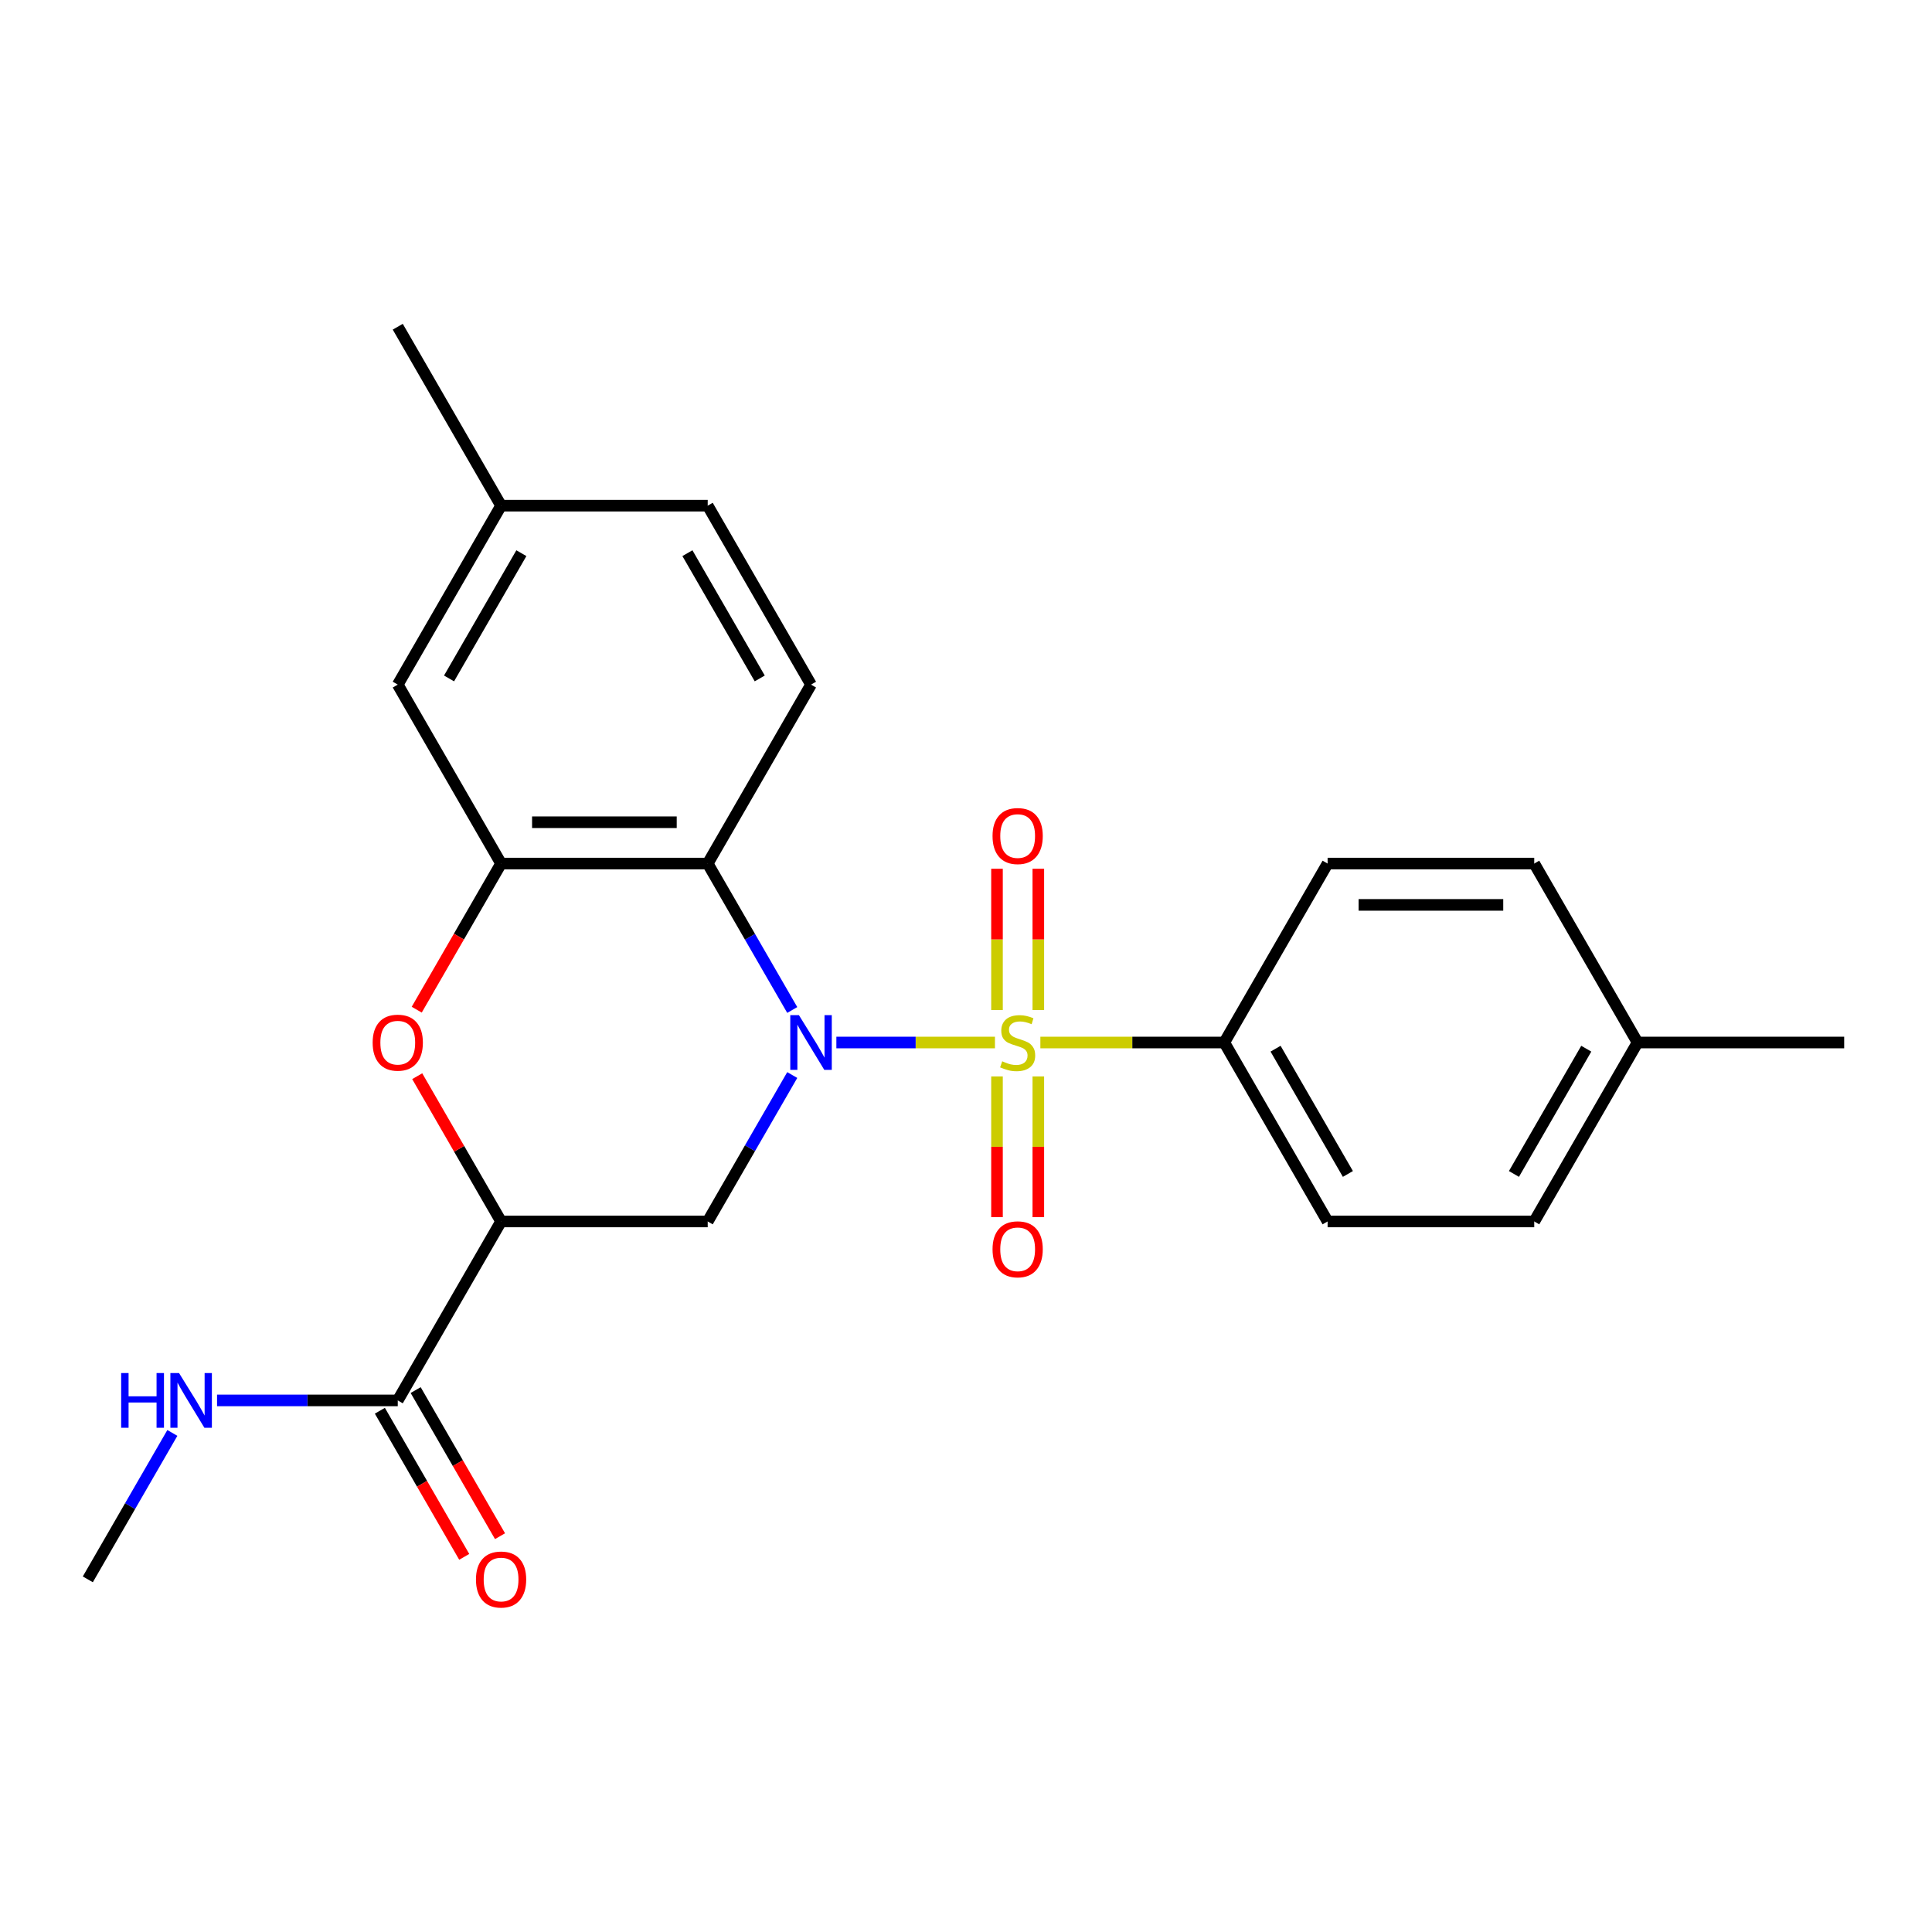 <?xml version='1.0' encoding='iso-8859-1'?>
<svg version='1.1' baseProfile='full'
              xmlns='http://www.w3.org/2000/svg'
                      xmlns:rdkit='http://www.rdkit.org/xml'
                      xmlns:xlink='http://www.w3.org/1999/xlink'
                  xml:space='preserve'
width='1000px' height='1000px' viewBox='0 0 1000 1000'>
<!-- END OF HEADER -->
<rect style='opacity:1.0;fill:#FFFFFF;stroke:none' width='1000' height='1000' x='0' y='0'> </rect>
<path class='bond-0' d='M 514.984,539.602 L 473.945,539.602' style='fill:none;fill-rule:evenodd;stroke:#CCCC00;stroke-width:6px;stroke-linecap:butt;stroke-linejoin:miter;stroke-opacity:1' />
<path class='bond-0' d='M 473.945,539.602 L 432.906,539.602' style='fill:none;fill-rule:evenodd;stroke:#0000FF;stroke-width:6px;stroke-linecap:butt;stroke-linejoin:miter;stroke-opacity:1' />
<path class='bond-7' d='M 538.492,539.602 L 586.091,539.602' style='fill:none;fill-rule:evenodd;stroke:#CCCC00;stroke-width:6px;stroke-linecap:butt;stroke-linejoin:miter;stroke-opacity:1' />
<path class='bond-7' d='M 586.091,539.602 L 633.69,539.602' style='fill:none;fill-rule:evenodd;stroke:#000000;stroke-width:6px;stroke-linecap:butt;stroke-linejoin:miter;stroke-opacity:1' />
<path class='bond-8' d='M 537.433,522.809 L 537.433,486.237' style='fill:none;fill-rule:evenodd;stroke:#CCCC00;stroke-width:6px;stroke-linecap:butt;stroke-linejoin:miter;stroke-opacity:1' />
<path class='bond-8' d='M 537.433,486.237 L 537.433,449.665' style='fill:none;fill-rule:evenodd;stroke:#FF0000;stroke-width:6px;stroke-linecap:butt;stroke-linejoin:miter;stroke-opacity:1' />
<path class='bond-8' d='M 516.043,522.809 L 516.043,486.237' style='fill:none;fill-rule:evenodd;stroke:#CCCC00;stroke-width:6px;stroke-linecap:butt;stroke-linejoin:miter;stroke-opacity:1' />
<path class='bond-8' d='M 516.043,486.237 L 516.043,449.665' style='fill:none;fill-rule:evenodd;stroke:#FF0000;stroke-width:6px;stroke-linecap:butt;stroke-linejoin:miter;stroke-opacity:1' />
<path class='bond-9' d='M 516.043,557.156 L 516.043,593.578' style='fill:none;fill-rule:evenodd;stroke:#CCCC00;stroke-width:6px;stroke-linecap:butt;stroke-linejoin:miter;stroke-opacity:1' />
<path class='bond-9' d='M 516.043,593.578 L 516.043,629.999' style='fill:none;fill-rule:evenodd;stroke:#FF0000;stroke-width:6px;stroke-linecap:butt;stroke-linejoin:miter;stroke-opacity:1' />
<path class='bond-9' d='M 537.433,557.156 L 537.433,593.578' style='fill:none;fill-rule:evenodd;stroke:#CCCC00;stroke-width:6px;stroke-linecap:butt;stroke-linejoin:miter;stroke-opacity:1' />
<path class='bond-9' d='M 537.433,593.578 L 537.433,629.999' style='fill:none;fill-rule:evenodd;stroke:#FF0000;stroke-width:6px;stroke-linecap:butt;stroke-linejoin:miter;stroke-opacity:1' />
<path class='bond-1' d='M 410.067,522.769 L 388.189,484.874' style='fill:none;fill-rule:evenodd;stroke:#0000FF;stroke-width:6px;stroke-linecap:butt;stroke-linejoin:miter;stroke-opacity:1' />
<path class='bond-1' d='M 388.189,484.874 L 366.31,446.979' style='fill:none;fill-rule:evenodd;stroke:#000000;stroke-width:6px;stroke-linecap:butt;stroke-linejoin:miter;stroke-opacity:1' />
<path class='bond-3' d='M 410.067,556.436 L 388.189,594.331' style='fill:none;fill-rule:evenodd;stroke:#0000FF;stroke-width:6px;stroke-linecap:butt;stroke-linejoin:miter;stroke-opacity:1' />
<path class='bond-3' d='M 388.189,594.331 L 366.31,632.225' style='fill:none;fill-rule:evenodd;stroke:#000000;stroke-width:6px;stroke-linecap:butt;stroke-linejoin:miter;stroke-opacity:1' />
<path class='bond-4' d='M 366.31,446.979 L 259.358,446.979' style='fill:none;fill-rule:evenodd;stroke:#000000;stroke-width:6px;stroke-linecap:butt;stroke-linejoin:miter;stroke-opacity:1' />
<path class='bond-4' d='M 350.267,425.589 L 275.401,425.589' style='fill:none;fill-rule:evenodd;stroke:#000000;stroke-width:6px;stroke-linecap:butt;stroke-linejoin:miter;stroke-opacity:1' />
<path class='bond-10' d='M 366.31,446.979 L 419.786,354.356' style='fill:none;fill-rule:evenodd;stroke:#000000;stroke-width:6px;stroke-linecap:butt;stroke-linejoin:miter;stroke-opacity:1' />
<path class='bond-2' d='M 259.358,632.225 L 366.31,632.225' style='fill:none;fill-rule:evenodd;stroke:#000000;stroke-width:6px;stroke-linecap:butt;stroke-linejoin:miter;stroke-opacity:1' />
<path class='bond-5' d='M 259.358,632.225 L 237.653,594.631' style='fill:none;fill-rule:evenodd;stroke:#000000;stroke-width:6px;stroke-linecap:butt;stroke-linejoin:miter;stroke-opacity:1' />
<path class='bond-5' d='M 237.653,594.631 L 215.948,557.036' style='fill:none;fill-rule:evenodd;stroke:#FF0000;stroke-width:6px;stroke-linecap:butt;stroke-linejoin:miter;stroke-opacity:1' />
<path class='bond-6' d='M 259.358,632.225 L 205.882,724.849' style='fill:none;fill-rule:evenodd;stroke:#000000;stroke-width:6px;stroke-linecap:butt;stroke-linejoin:miter;stroke-opacity:1' />
<path class='bond-11' d='M 259.358,446.979 L 205.882,354.356' style='fill:none;fill-rule:evenodd;stroke:#000000;stroke-width:6px;stroke-linecap:butt;stroke-linejoin:miter;stroke-opacity:1' />
<path class='bond-25' d='M 259.358,446.979 L 237.526,484.794' style='fill:none;fill-rule:evenodd;stroke:#000000;stroke-width:6px;stroke-linecap:butt;stroke-linejoin:miter;stroke-opacity:1' />
<path class='bond-25' d='M 237.526,484.794 L 215.694,522.609' style='fill:none;fill-rule:evenodd;stroke:#FF0000;stroke-width:6px;stroke-linecap:butt;stroke-linejoin:miter;stroke-opacity:1' />
<path class='bond-12' d='M 196.62,730.196 L 218.452,768.011' style='fill:none;fill-rule:evenodd;stroke:#000000;stroke-width:6px;stroke-linecap:butt;stroke-linejoin:miter;stroke-opacity:1' />
<path class='bond-12' d='M 218.452,768.011 L 240.285,805.825' style='fill:none;fill-rule:evenodd;stroke:#FF0000;stroke-width:6px;stroke-linecap:butt;stroke-linejoin:miter;stroke-opacity:1' />
<path class='bond-12' d='M 215.145,719.501 L 236.977,757.316' style='fill:none;fill-rule:evenodd;stroke:#000000;stroke-width:6px;stroke-linecap:butt;stroke-linejoin:miter;stroke-opacity:1' />
<path class='bond-12' d='M 236.977,757.316 L 258.809,795.13' style='fill:none;fill-rule:evenodd;stroke:#FF0000;stroke-width:6px;stroke-linecap:butt;stroke-linejoin:miter;stroke-opacity:1' />
<path class='bond-15' d='M 205.882,724.849 L 159.113,724.849' style='fill:none;fill-rule:evenodd;stroke:#000000;stroke-width:6px;stroke-linecap:butt;stroke-linejoin:miter;stroke-opacity:1' />
<path class='bond-15' d='M 159.113,724.849 L 112.344,724.849' style='fill:none;fill-rule:evenodd;stroke:#0000FF;stroke-width:6px;stroke-linecap:butt;stroke-linejoin:miter;stroke-opacity:1' />
<path class='bond-13' d='M 633.69,539.602 L 687.166,632.225' style='fill:none;fill-rule:evenodd;stroke:#000000;stroke-width:6px;stroke-linecap:butt;stroke-linejoin:miter;stroke-opacity:1' />
<path class='bond-13' d='M 660.236,542.801 L 697.669,607.637' style='fill:none;fill-rule:evenodd;stroke:#000000;stroke-width:6px;stroke-linecap:butt;stroke-linejoin:miter;stroke-opacity:1' />
<path class='bond-14' d='M 633.69,539.602 L 687.166,446.979' style='fill:none;fill-rule:evenodd;stroke:#000000;stroke-width:6px;stroke-linecap:butt;stroke-linejoin:miter;stroke-opacity:1' />
<path class='bond-16' d='M 419.786,354.356 L 366.31,261.733' style='fill:none;fill-rule:evenodd;stroke:#000000;stroke-width:6px;stroke-linecap:butt;stroke-linejoin:miter;stroke-opacity:1' />
<path class='bond-16' d='M 393.24,351.158 L 355.807,286.322' style='fill:none;fill-rule:evenodd;stroke:#000000;stroke-width:6px;stroke-linecap:butt;stroke-linejoin:miter;stroke-opacity:1' />
<path class='bond-26' d='M 205.882,354.356 L 259.358,261.733' style='fill:none;fill-rule:evenodd;stroke:#000000;stroke-width:6px;stroke-linecap:butt;stroke-linejoin:miter;stroke-opacity:1' />
<path class='bond-26' d='M 232.428,351.158 L 269.862,286.322' style='fill:none;fill-rule:evenodd;stroke:#000000;stroke-width:6px;stroke-linecap:butt;stroke-linejoin:miter;stroke-opacity:1' />
<path class='bond-18' d='M 687.166,632.225 L 794.118,632.225' style='fill:none;fill-rule:evenodd;stroke:#000000;stroke-width:6px;stroke-linecap:butt;stroke-linejoin:miter;stroke-opacity:1' />
<path class='bond-19' d='M 687.166,446.979 L 794.118,446.979' style='fill:none;fill-rule:evenodd;stroke:#000000;stroke-width:6px;stroke-linecap:butt;stroke-linejoin:miter;stroke-opacity:1' />
<path class='bond-19' d='M 703.209,468.37 L 778.075,468.37' style='fill:none;fill-rule:evenodd;stroke:#000000;stroke-width:6px;stroke-linecap:butt;stroke-linejoin:miter;stroke-opacity:1' />
<path class='bond-21' d='M 89.212,741.682 L 67.333,779.577' style='fill:none;fill-rule:evenodd;stroke:#0000FF;stroke-width:6px;stroke-linecap:butt;stroke-linejoin:miter;stroke-opacity:1' />
<path class='bond-21' d='M 67.333,779.577 L 45.455,817.472' style='fill:none;fill-rule:evenodd;stroke:#000000;stroke-width:6px;stroke-linecap:butt;stroke-linejoin:miter;stroke-opacity:1' />
<path class='bond-17' d='M 366.31,261.733 L 259.358,261.733' style='fill:none;fill-rule:evenodd;stroke:#000000;stroke-width:6px;stroke-linecap:butt;stroke-linejoin:miter;stroke-opacity:1' />
<path class='bond-22' d='M 259.358,261.733 L 205.882,169.11' style='fill:none;fill-rule:evenodd;stroke:#000000;stroke-width:6px;stroke-linecap:butt;stroke-linejoin:miter;stroke-opacity:1' />
<path class='bond-24' d='M 794.118,632.225 L 847.594,539.602' style='fill:none;fill-rule:evenodd;stroke:#000000;stroke-width:6px;stroke-linecap:butt;stroke-linejoin:miter;stroke-opacity:1' />
<path class='bond-24' d='M 783.614,607.637 L 821.048,542.801' style='fill:none;fill-rule:evenodd;stroke:#000000;stroke-width:6px;stroke-linecap:butt;stroke-linejoin:miter;stroke-opacity:1' />
<path class='bond-20' d='M 794.118,446.979 L 847.594,539.602' style='fill:none;fill-rule:evenodd;stroke:#000000;stroke-width:6px;stroke-linecap:butt;stroke-linejoin:miter;stroke-opacity:1' />
<path class='bond-23' d='M 847.594,539.602 L 954.545,539.602' style='fill:none;fill-rule:evenodd;stroke:#000000;stroke-width:6px;stroke-linecap:butt;stroke-linejoin:miter;stroke-opacity:1' />
<path  class='atom-0' d='M 518.738 549.322
Q 519.058 549.442, 520.378 550.002
Q 521.698 550.562, 523.138 550.922
Q 524.618 551.242, 526.058 551.242
Q 528.738 551.242, 530.298 549.962
Q 531.858 548.642, 531.858 546.362
Q 531.858 544.802, 531.058 543.842
Q 530.298 542.882, 529.098 542.362
Q 527.898 541.842, 525.898 541.242
Q 523.378 540.482, 521.858 539.762
Q 520.378 539.042, 519.298 537.522
Q 518.258 536.002, 518.258 533.442
Q 518.258 529.882, 520.658 527.682
Q 523.098 525.482, 527.898 525.482
Q 531.178 525.482, 534.898 527.042
L 533.978 530.122
Q 530.578 528.722, 528.018 528.722
Q 525.258 528.722, 523.738 529.882
Q 522.218 531.002, 522.258 532.962
Q 522.258 534.482, 523.018 535.402
Q 523.818 536.322, 524.938 536.842
Q 526.098 537.362, 528.018 537.962
Q 530.578 538.762, 532.098 539.562
Q 533.618 540.362, 534.698 542.002
Q 535.818 543.602, 535.818 546.362
Q 535.818 550.282, 533.178 552.402
Q 530.578 554.482, 526.218 554.482
Q 523.698 554.482, 521.778 553.922
Q 519.898 553.402, 517.658 552.482
L 518.738 549.322
' fill='#CCCC00'/>
<path  class='atom-1' d='M 413.526 525.442
L 422.806 540.442
Q 423.726 541.922, 425.206 544.602
Q 426.686 547.282, 426.766 547.442
L 426.766 525.442
L 430.526 525.442
L 430.526 553.762
L 426.646 553.762
L 416.686 537.362
Q 415.526 535.442, 414.286 533.242
Q 413.086 531.042, 412.726 530.362
L 412.726 553.762
L 409.046 553.762
L 409.046 525.442
L 413.526 525.442
' fill='#0000FF'/>
<path  class='atom-6' d='M 192.882 539.682
Q 192.882 532.882, 196.242 529.082
Q 199.602 525.282, 205.882 525.282
Q 212.162 525.282, 215.522 529.082
Q 218.882 532.882, 218.882 539.682
Q 218.882 546.562, 215.482 550.482
Q 212.082 554.362, 205.882 554.362
Q 199.642 554.362, 196.242 550.482
Q 192.882 546.602, 192.882 539.682
M 205.882 551.162
Q 210.202 551.162, 212.522 548.282
Q 214.882 545.362, 214.882 539.682
Q 214.882 534.122, 212.522 531.322
Q 210.202 528.482, 205.882 528.482
Q 201.562 528.482, 199.202 531.282
Q 196.882 534.082, 196.882 539.682
Q 196.882 545.402, 199.202 548.282
Q 201.562 551.162, 205.882 551.162
' fill='#FF0000'/>
<path  class='atom-9' d='M 513.738 432.731
Q 513.738 425.931, 517.098 422.131
Q 520.458 418.331, 526.738 418.331
Q 533.018 418.331, 536.378 422.131
Q 539.738 425.931, 539.738 432.731
Q 539.738 439.611, 536.338 443.531
Q 532.938 447.411, 526.738 447.411
Q 520.498 447.411, 517.098 443.531
Q 513.738 439.651, 513.738 432.731
M 526.738 444.211
Q 531.058 444.211, 533.378 441.331
Q 535.738 438.411, 535.738 432.731
Q 535.738 427.171, 533.378 424.371
Q 531.058 421.531, 526.738 421.531
Q 522.418 421.531, 520.058 424.331
Q 517.738 427.131, 517.738 432.731
Q 517.738 438.451, 520.058 441.331
Q 522.418 444.211, 526.738 444.211
' fill='#FF0000'/>
<path  class='atom-10' d='M 513.738 646.634
Q 513.738 639.834, 517.098 636.034
Q 520.458 632.234, 526.738 632.234
Q 533.018 632.234, 536.378 636.034
Q 539.738 639.834, 539.738 646.634
Q 539.738 653.514, 536.338 657.434
Q 532.938 661.314, 526.738 661.314
Q 520.498 661.314, 517.098 657.434
Q 513.738 653.554, 513.738 646.634
M 526.738 658.114
Q 531.058 658.114, 533.378 655.234
Q 535.738 652.314, 535.738 646.634
Q 535.738 641.074, 533.378 638.274
Q 531.058 635.434, 526.738 635.434
Q 522.418 635.434, 520.058 638.234
Q 517.738 641.034, 517.738 646.634
Q 517.738 652.354, 520.058 655.234
Q 522.418 658.114, 526.738 658.114
' fill='#FF0000'/>
<path  class='atom-13' d='M 246.358 817.552
Q 246.358 810.752, 249.718 806.952
Q 253.078 803.152, 259.358 803.152
Q 265.638 803.152, 268.998 806.952
Q 272.358 810.752, 272.358 817.552
Q 272.358 824.432, 268.958 828.352
Q 265.558 832.232, 259.358 832.232
Q 253.118 832.232, 249.718 828.352
Q 246.358 824.472, 246.358 817.552
M 259.358 829.032
Q 263.678 829.032, 265.998 826.152
Q 268.358 823.232, 268.358 817.552
Q 268.358 811.992, 265.998 809.192
Q 263.678 806.352, 259.358 806.352
Q 255.038 806.352, 252.678 809.152
Q 250.358 811.952, 250.358 817.552
Q 250.358 823.272, 252.678 826.152
Q 255.038 829.032, 259.358 829.032
' fill='#FF0000'/>
<path  class='atom-16' d='M 62.711 710.689
L 66.55 710.689
L 66.55 722.729
L 81.031 722.729
L 81.031 710.689
L 84.871 710.689
L 84.871 739.009
L 81.031 739.009
L 81.031 725.929
L 66.55 725.929
L 66.55 739.009
L 62.711 739.009
L 62.711 710.689
' fill='#0000FF'/>
<path  class='atom-16' d='M 92.671 710.689
L 101.95 725.689
Q 102.87 727.169, 104.35 729.849
Q 105.83 732.529, 105.91 732.689
L 105.91 710.689
L 109.67 710.689
L 109.67 739.009
L 105.79 739.009
L 95.831 722.609
Q 94.671 720.689, 93.43 718.489
Q 92.231 716.289, 91.871 715.609
L 91.871 739.009
L 88.191 739.009
L 88.191 710.689
L 92.671 710.689
' fill='#0000FF'/>
</svg>
